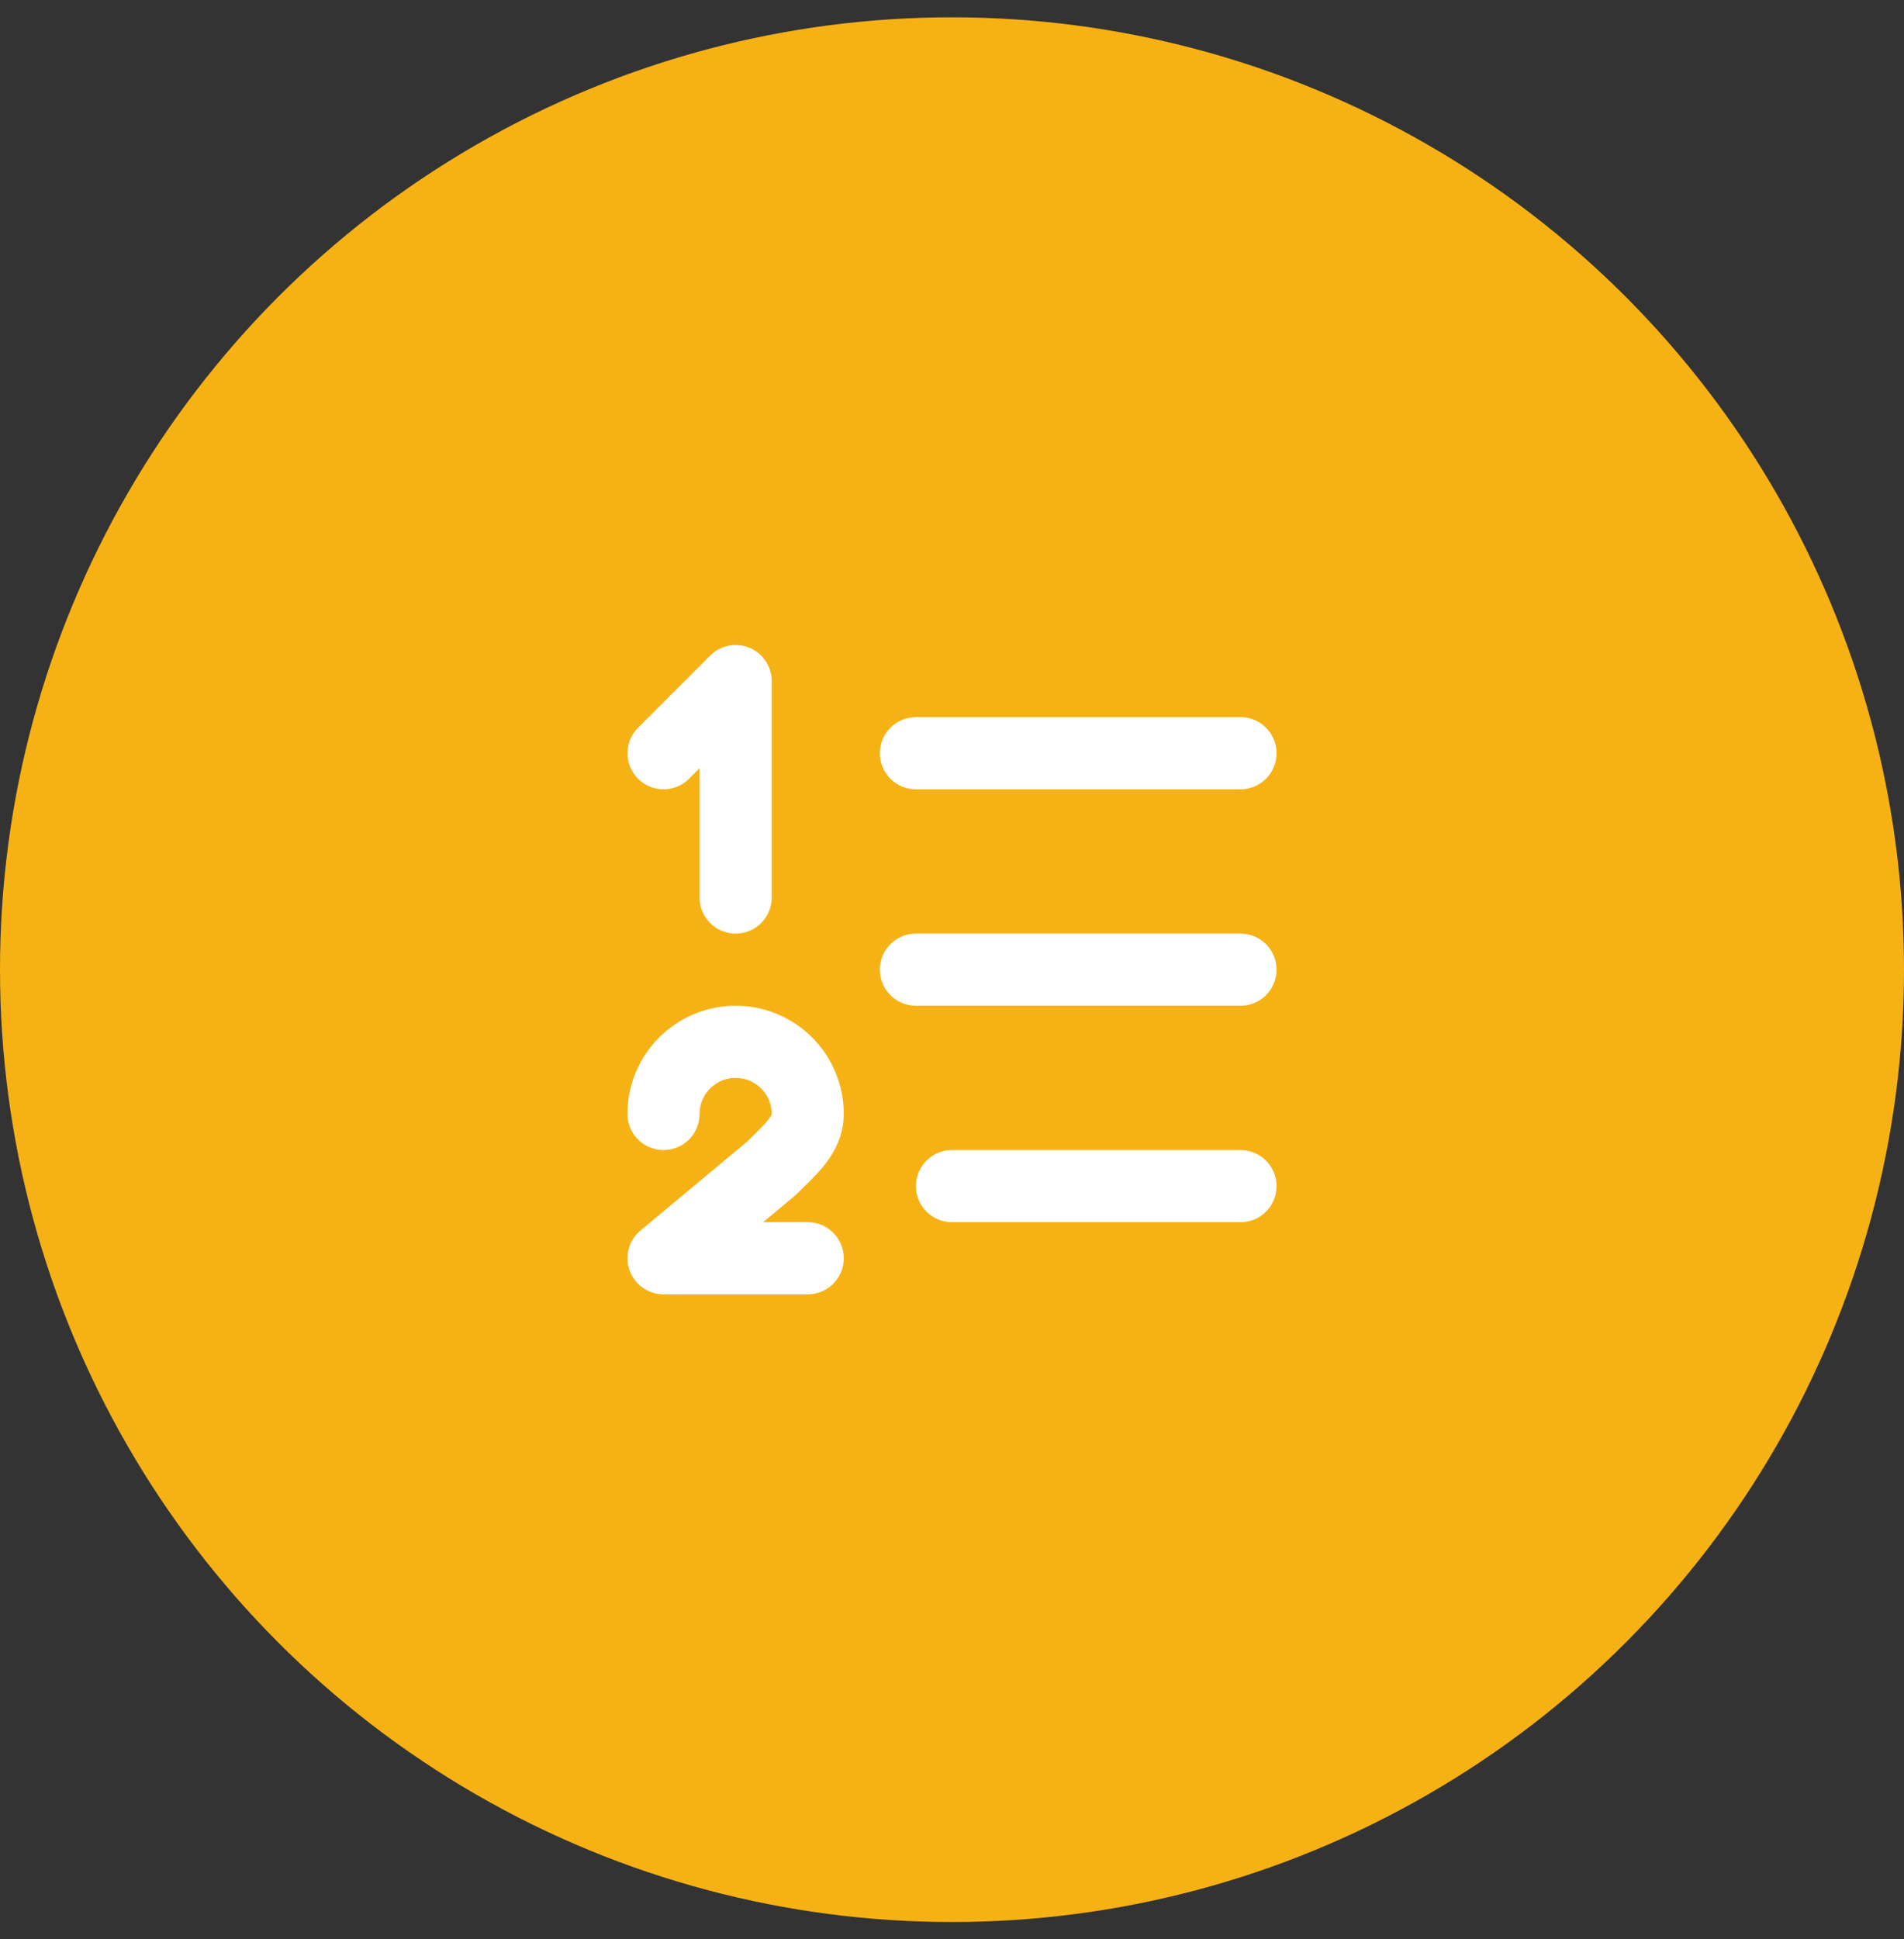 <svg width="55" height="56" viewBox="0 0 55 56" fill="none" xmlns="http://www.w3.org/2000/svg">
<rect x="0" y="0" width="55" height="56" fill="#333333" stroke="none"/>
<circle cx="27.5" cy="28" r="27.5" fill="#F6B215"/>
<g clip-path="url(#clip0_4260_108)">
<path d="M26.458 21.75H35.833" stroke="white" stroke-width="2.083" stroke-linecap="round" stroke-linejoin="round"/>
<path d="M26.458 28H35.833" stroke="white" stroke-width="2.083" stroke-linecap="round" stroke-linejoin="round"/>
<path d="M27.5 34.25H35.833" stroke="white" stroke-width="2.083" stroke-linecap="round" stroke-linejoin="round"/>
<path d="M19.167 32.167C19.167 31.614 19.386 31.084 19.777 30.694C20.168 30.303 20.698 30.083 21.25 30.083C21.802 30.083 22.332 30.303 22.723 30.694C23.114 31.084 23.333 31.614 23.333 32.167C23.333 32.782 22.812 33.208 22.292 33.729L19.167 36.333H23.333" stroke="white" stroke-width="2.083" stroke-linecap="round" stroke-linejoin="round"/>
<path d="M21.25 25.917V19.667L19.167 21.75" stroke="white" stroke-width="2.083" stroke-linecap="round" stroke-linejoin="round"/>
</g>
<defs>
<clipPath id="clip0_4260_108">
<rect width="25" height="25" fill="white" transform="translate(15 15.5)"/>
</clipPath>
</defs>
</svg>
